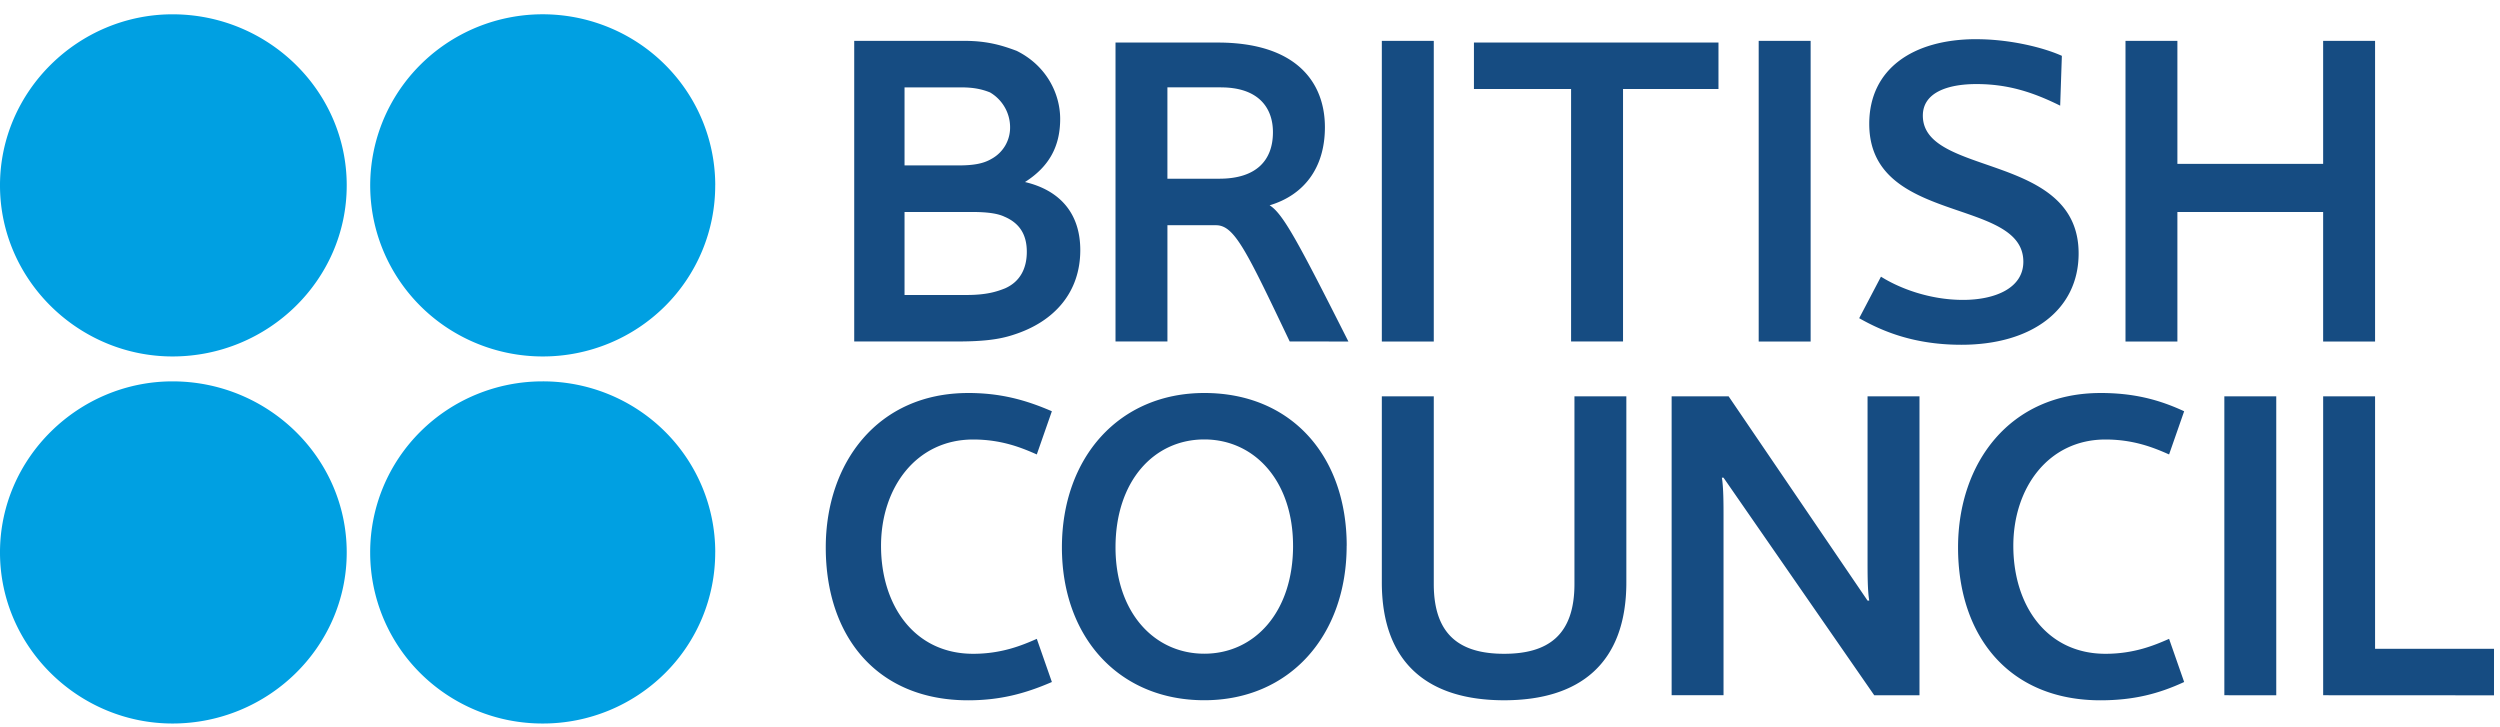 <svg width="141" height="41" fill="none" xmlns="http://www.w3.org/2000/svg"><path fill-rule="evenodd" clip-rule="evenodd" d="M48.178 19.261V2.305h6.232c1.322 0 2.173.281 2.928.562 1.701.843 2.456 2.436 2.456 3.841 0 1.591-.661 2.716-1.984 3.559 1.984.469 3.118 1.78 3.118 3.841 0 2.342-1.42 4.028-3.779 4.777-.85.281-1.794.375-3.212.375h-5.76v.001ZM55.83 5.209c-.472-.187-.944-.28-1.605-.28h-3.209V9.33h3.024c.85 0 1.42-.094 1.89-.375.319-.176.584-.434.767-.748.182-.313.276-.67.272-1.032 0-.398-.106-.788-.306-1.133a2.293 2.293 0 0 0-.833-.834Zm.85 7.026c-.377-.187-.945-.28-1.889-.28h-3.775v4.682h3.495c1.133 0 1.701-.187 2.173-.374.85-.375 1.228-1.125 1.228-2.061 0-.937-.378-1.591-1.228-1.967h-.003Zm21.255 7.026V2.305h2.93v16.956h-2.93Zm21.255 0V2.305h2.93v16.956h-2.93Zm12.28-17.05c1.889 0 3.78.469 4.819.938l-.095 2.81c-1.512-.749-2.928-1.218-4.722-1.218-1.605 0-3.024.468-3.024 1.78 0 3.466 8.786 2.06 8.786 7.772 0 3.185-2.645 5.152-6.613 5.152-2.645 0-4.443-.749-5.763-1.499l1.228-2.342c1.04.655 2.741 1.31 4.628 1.31 1.795 0 3.402-.655 3.402-2.153 0-3.654-8.691-2.061-8.691-7.775 0-3.09 2.455-4.777 6.047-4.777l-.002.003Zm19.555 17.05v-7.306h-8.22v7.306h-2.927V2.305h2.927v6.936h8.22V2.305h2.929v16.956h-2.929Zm-76.422 2.904c1.794 0 3.212.375 4.722 1.03l-.85 2.436c-.849-.376-1.983-.843-3.589-.843-3.212 0-5.196 2.716-5.196 5.997 0 3.373 1.89 6.089 5.196 6.089 1.604 0 2.74-.469 3.59-.843l.85 2.434c-1.512.656-2.929 1.032-4.723 1.032-5.102 0-8.03-3.56-8.03-8.619 0-4.777 2.928-8.712 8.03-8.712v-.001Zm63.861 0c1.888 0 3.306.375 4.722 1.03l-.85 2.436c-.85-.376-1.984-.843-3.589-.843-3.212 0-5.196 2.716-5.196 5.997 0 3.373 1.89 6.089 5.196 6.089 1.605 0 2.739-.469 3.589-.843l.85 2.434c-1.419.656-2.834 1.032-4.722 1.032-5.103 0-8.03-3.56-8.03-8.619 0-4.777 2.927-8.712 8.03-8.712v-.001ZM75.951 30.78c0 5.06-3.208 8.713-8.029 8.713-4.82 0-8.03-3.56-8.03-8.618 0-5.06 3.213-8.71 8.033-8.71 4.913 0 8.029 3.56 8.029 8.617l-.003-.002Zm-3.023 0c0-3.653-2.172-5.996-5.007-5.996-2.835 0-5.006 2.341-5.006 6.088 0 3.654 2.173 5.997 5.006 5.997s5.008-2.34 5.008-6.089h-.001Zm5.007 2.061V22.352h2.93V32.94c0 2.904 1.51 3.934 3.967 3.934 2.456 0 3.967-1.03 3.967-3.934V22.352h2.927v10.491c0 4.59-2.645 6.652-6.894 6.652-4.25 0-6.897-2.061-6.897-6.652v-.002Zm19.27-5.901h-.091c.093.562.093 1.5.093 2.248v10.023H94.28V22.352h3.213l7.837 11.522h.095c-.095-.562-.095-1.499-.095-2.248v-9.274h2.929v16.861h-2.552L97.206 26.94Zm28.248 12.271V22.352h2.928v16.861l-2.928-.002Zm5.573 0V22.352h2.928v14.242h6.708v2.622l-9.636-.005ZM96.923 2.398H83.13V5.02h5.479v14.24h2.93V5.021h5.383V2.398ZM72.74 19.26c-2.457-5.152-3.118-6.557-4.157-6.557h-2.74v6.557h-2.928V2.4h5.763c4.44 0 6.047 2.248 6.047 4.777 0 2.342-1.228 3.84-3.118 4.402.757.469 1.605 2.061 4.443 7.682l-3.31-.002ZM68.866 4.927h-3.024v5.152h2.928c2.08 0 3.024-1.03 3.024-2.623.001-1.403-.845-2.527-2.927-2.527l-.001-.002Z" fill="#164C82"/><path fill-rule="evenodd" clip-rule="evenodd" d="M19.555 10.455c0 5.34-4.44 9.649-9.825 9.649-5.29 0-9.73-4.31-9.73-9.649C0 5.116 4.443.807 9.73.807c5.385 0 9.825 4.309 9.825 9.648Zm20.783 0a9.567 9.567 0 0 1-.734 3.688 9.63 9.63 0 0 1-2.102 3.13 9.72 9.72 0 0 1-3.15 2.092 9.788 9.788 0 0 1-3.717.739h-.027a9.79 9.79 0 0 1-5.403-1.626 9.668 9.668 0 0 1-3.583-4.326 9.574 9.574 0 0 1-.557-5.571 9.624 9.624 0 0 1 2.656-4.94A9.756 9.756 0 0 1 28.696.994a9.807 9.807 0 0 1 5.62.54 9.713 9.713 0 0 1 4.372 3.541 9.591 9.591 0 0 1 1.652 5.353l-.002.027ZM19.555 31.157c0 5.34-4.44 9.649-9.825 9.649-5.29 0-9.73-4.31-9.73-9.649 0-5.339 4.443-9.648 9.73-9.648 5.385 0 9.825 4.308 9.825 9.648Zm20.783 0a9.594 9.594 0 0 1-2.836 6.817 9.758 9.758 0 0 1-6.867 2.832h-.027a9.76 9.76 0 0 1-6.875-2.813 9.595 9.595 0 0 1-2.855-6.808v-.028a9.565 9.565 0 0 1 .734-3.688 9.631 9.631 0 0 1 2.102-3.128 9.722 9.722 0 0 1 3.15-2.093 9.788 9.788 0 0 1 3.716-.739h.028a9.788 9.788 0 0 1 3.72.727 9.724 9.724 0 0 1 3.156 2.084 9.629 9.629 0 0 1 2.111 3.123 9.562 9.562 0 0 1 .745 3.686l-.002.028Z" fill="#00A0E2"/></svg>